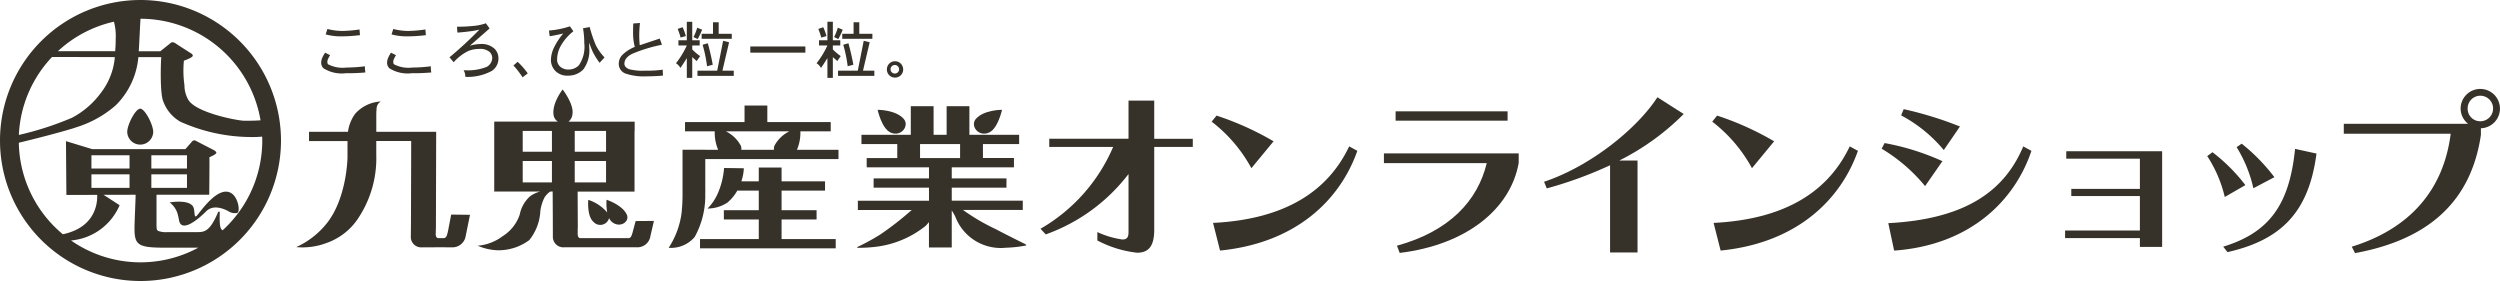 <svg height="34" viewBox="0 0 302.49 34" width="302.49" xmlns="http://www.w3.org/2000/svg"><g fill="#363229"><path d="m411.3 47.623a21.835 21.835 0 0 1 -10.015 7.306l-.635-.682a20.9 20.9 0 0 0 8.789-9.9h-7.73v-.99h9.59v-4.617h3.111v4.619h4.666v.99h-4.666v10.015c0 1.907-.613 2.781-2.074 2.781a13.464 13.464 0 0 1 -4.808-1.483v-1.016a10.682 10.682 0 0 0 3.039.9c.566 0 .732-.308.732-.9z" transform="translate(-274.753 -26.567)"/><path d="m471.358 50.873a17.769 17.769 0 0 0 -4.808-5.631l.591-.732a35.268 35.268 0 0 1 6.9 3.111zm12.821-2.1c-2.074 5.892-7.353 11.146-16.613 12.067l-.848-3.347c8.956-.446 13.974-4.006 16.472-9.26z" transform="translate(-319.945 -30.523)"/><path d="m549.189 49.107c-.99 5.562-6.291 9.9-14.4 10.888l-.33-.874c6.41-1.766 9.779-5.49 10.863-9.993h-12.442v-1.177h16.309zm-14.895-5.116v-1.131h13.55v1.131z" transform="translate(-365.432 -29.392)"/><path d="m602.528 56.235v-10.558a48.381 48.381 0 0 1 -7.658 2.8l-.33-.8c5.631-1.885 11.24-6.41 13.716-10.228l3.18 2.027a29.694 29.694 0 0 1 -7.8 5.631h2.215v11.125h-3.321z" transform="translate(-407.716 -25.682)"/><path d="m664.1 50.873a17.769 17.769 0 0 0 -4.808-5.631l.591-.732a35.271 35.271 0 0 1 6.9 3.111zm12.821-2.1c-2.074 5.892-7.353 11.146-16.614 12.067l-.848-3.347c8.956-.446 13.974-4.006 16.472-9.26z" transform="translate(-452.119 -30.523)"/><path d="m729.8 51.348a20.144 20.144 0 0 0 -5.254-4.525l.352-.682a29.674 29.674 0 0 1 7 2.19zm12.868-4.264c-2 5.961-7.353 11.407-16.613 12.067l-.707-3.321c9.119-.471 14-3.724 16.331-9.286zm-10.605-.094a17.131 17.131 0 0 0 -5.16-4.2l.308-.754a43.946 43.946 0 0 1 6.809 2.1l-1.955 2.85z" transform="translate(-496.873 -28.83)"/><path d="m804.22 69.817v-1.062h-9.05v-.918h9.05v-4.17h-8.3v-.867h8.3v-3.654h-8.909v-.9h11.6v11.574h-2.691z" transform="translate(-545.301 -39.946)"/><path d="m852.021 61.774a15.478 15.478 0 0 0 -2.121-4.949l.635-.471a21.23 21.23 0 0 1 3.981 3.981l-2.5 1.439zm-.189 6.008c5.562-1.7 8.013-5.065 8.695-11.831l2.592.566c-.918 7.023-4.2 10.439-10.769 11.925l-.519-.66zm3.651-7.067a16.1 16.1 0 0 0 -2.027-4.971l.613-.424a22.92 22.92 0 0 1 3.959 4.054z" transform="translate(-582.833 -37.937)"/><path d="m919.068 39.824c-1.178 7.941-6.222 12.632-15.225 14.282l-.4-.776c6.951-2.143 11.1-6.787 11.972-13.669h-12.935v-1.2h15.036a2.4 2.4 0 0 1 -.9-1.838 2.38 2.38 0 1 1 2.455 2.377v.823zm-.068-4.761a1.535 1.535 0 0 0 -1.534 1.555 1.514 1.514 0 0 0 1.534 1.534 1.544 1.544 0 1 0 0-3.089z" transform="translate(-618.891 -23.481)"/><path d="m50.561 41.85c-.572 0-1.571 1.942-1.571 2.812a1.573 1.573 0 0 0 3.145 0c0-.867-1-2.812-1.574-2.812z" transform="translate(-33.596 -28.699)"/><path d="m17 0a17 17 0 1 0 17 17 17.02 17.02 0 0 0 -17-17zm14.524 14.558c-.525.041-1.232.053-1.926.053-.855 0-5.842-.958-6.8-2.514a3.552 3.552 0 0 1 -.481-1.794 12.49 12.49 0 0 1 -.066-2.957c.286-.11 1.075-.393 1.075-.616 0-.189-.242-.283-.374-.377l-1.666-1.071a.759.759 0 0 0 -.4-.173c-.154 0-.264.11-.415.236l-1.071.855h-2.617c.041-.233.135-2.63.217-3.931a14.754 14.754 0 0 1 14.524 12.289zm-17.524-9.92c0 .628-.022 1.04-.066 1.559h-6.934a14.727 14.727 0 0 1 6.784-3.573 6.362 6.362 0 0 1 .216 2.011zm-7.706 2.256 7.6.016a8.153 8.153 0 0 1 -1.643 4.267 10.294 10.294 0 0 1 -3.551 3.077 37.957 37.957 0 0 1 -6.417 2.074 14.674 14.674 0 0 1 4.017-9.437zm2.306 22.201a7.043 7.043 0 0 0 5.873-4.264l-1.942-1.26 3.878-.006c0 .606-.135 3.328-.135 4.013 0 2.008.355 2.388 3.548 2.388h4.178a14.687 14.687 0 0 1 -15.4-.866zm7.073-8v1.634h-4.61v-1.638h4.61zm-4.61-.707v-1.6h4.61v1.6zm11.561.707v1.634h-4.311v-1.638zm-4.311-.707v-1.6h4.311v1.6zm8.626 7.479c-.239-.138-.412-.371-.346-2.25h-.179c-1.04 2.467-1.706 2.467-2.614 2.467h-3.532a2.65 2.65 0 0 1 -1.131-.145c-.2-.126-.2-.223-.2-1.147v-3.23h6.379s.044-4.264.019-4.534c.355-.16.842-.383.842-.556 0-.129-.245-.27-.286-.3l-2-1.034c-.289-.145-.311-.16-.4-.16a.462.462 0 0 0 -.311.211l-.754.858h-11.264l-3.18-.968.05 6.508 3.73-.006c.047 1.433-.525 3.994-4.157 4.764a14.705 14.705 0 0 1 -5.327-11.09v.013c1.361-.314 5.882-1.471 6.963-1.873a13.03 13.03 0 0 0 4.786-2.674 9.357 9.357 0 0 0 2.715-5.81h2.772c-.066.786-.17 4.336.233 5.339a4.685 4.685 0 0 0 2.074 2.476 21.073 21.073 0 0 0 8.5 1.854 12.356 12.356 0 0 0 1.4-.05c.006.157.013.311.013.468a14.693 14.693 0 0 1 -4.792 10.862z"/><path d="m72.768 73.963c-1.606-.94-3.749 2.341-4.148 2.743s-.173-.71-.471-1.138c-.6-.87-2.809-.468-2.809-.468a2.708 2.708 0 0 1 .933 1.295 7.44 7.44 0 0 1 .207.924c.346 1.445 2.272-.141 3.277-1.147 1.068-1.072 2.809.066 2.809.066a1.491 1.491 0 0 0 .936.135c.404-.135.146-1.895-.734-2.41z" transform="translate(-44.808 -50.606)"/><path d="m124.431 11.15a7.117 7.117 0 0 0 1.791.239 14.853 14.853 0 0 0 2.093-.179l.06.688a19.128 19.128 0 0 1 -2.272.148 6.9 6.9 0 0 1 -1.882-.239l.211-.657zm.327 3.167a4.4 4.4 0 0 0 -.27.509.79.79 0 0 0 -.06.3.414.414 0 0 0 .088.3 3.818 3.818 0 0 0 2.24.39 16.815 16.815 0 0 0 2.212-.151 4.426 4.426 0 0 0 .06.748 23.023 23.023 0 0 1 -2.36.091 4.137 4.137 0 0 1 -2.718-.6.933.933 0 0 1 -.27-.688 1.517 1.517 0 0 1 .088-.478 3.232 3.232 0 0 1 .39-.716l.6.3z" transform="translate(-84.816 -7.646)"/><path d="m149.8 11.15a7.117 7.117 0 0 0 1.791.239 14.852 14.852 0 0 0 2.093-.179l.06.688a19.128 19.128 0 0 1 -2.272.148 6.9 6.9 0 0 1 -1.882-.239zm.33 3.167a4.977 4.977 0 0 0 -.27.509.79.79 0 0 0 -.06.3.414.414 0 0 0 .088.3 3.811 3.811 0 0 0 2.24.39 16.816 16.816 0 0 0 2.212-.151 4.423 4.423 0 0 0 .06.748 23.024 23.024 0 0 1 -2.36.091 4.137 4.137 0 0 1 -2.718-.6.933.933 0 0 1 -.27-.688 1.516 1.516 0 0 1 .088-.478 3.23 3.23 0 0 1 .39-.716l.6.3z" transform="translate(-102.214 -7.646)"/><path d="m177.945 9.588-2.391 2.093a4.685 4.685 0 0 1 1.285-.211 2.3 2.3 0 0 1 1.7.569 1.622 1.622 0 0 1 .478 1.194 1.794 1.794 0 0 1 -.808 1.493 6.1 6.1 0 0 1 -3.2.716 1.556 1.556 0 0 0 -.211-.808 6.213 6.213 0 0 0 2.778-.39 1.256 1.256 0 0 0 .688-1.106.994.994 0 0 0 -.33-.716 1.748 1.748 0 0 0 -1.254-.358 3.568 3.568 0 0 0 -1.285.239 5.656 5.656 0 0 0 -1.794 1.373l-.509-.6a44.618 44.618 0 0 0 3.617-3.347 9.478 9.478 0 0 1 -1.194.211c-.459.06-.946.11-1.464.151l-.051-.713q.985 0 1.882-.088a6.188 6.188 0 0 0 1.615-.33l.449.628z" transform="translate(-118.706 -6.144)"/><path d="m199.425 25.2-.628.478a9.765 9.765 0 0 0 -1.106-1.433l.509-.449a9.278 9.278 0 0 1 1.225 1.404z" transform="translate(-135.569 -16.321)"/><path d="m217.5 14.538a8.563 8.563 0 0 1 -.808-1.285 9.659 9.659 0 0 1 -.449-1.166v.537a3.884 3.884 0 0 1 -.716 2.721 2.521 2.521 0 0 1 -1.854.748 2.016 2.016 0 0 1 -1.493-.537 1.91 1.91 0 0 1 -.569-1.4 3.6 3.6 0 0 1 .358-1.433 7.973 7.973 0 0 1 1.134-1.731q-1.018.24-1.643.33l-.088-.688a10.621 10.621 0 0 0 2.539-.509l.418.6a5.994 5.994 0 0 0 -1.493 1.7 3.5 3.5 0 0 0 -.478 1.7 1.124 1.124 0 0 0 .33.836 1.442 1.442 0 0 0 1.075.39 1.7 1.7 0 0 0 1.225-.509 3.931 3.931 0 0 0 .657-2.69 10.768 10.768 0 0 0 -.151-1.791l.808-.151a15.574 15.574 0 0 0 .748 2.212 6.163 6.163 0 0 0 1.046 1.464l-.6.657z" transform="translate(-144.951 -6.94)"/><path d="m240.729 10.289c0 .418.019.836.06 1.254l2.42-.808.27.748a18.091 18.091 0 0 0 -3.617 1.106q-.929.476-.927 1.194c0 .28.189.5.569.657a6.473 6.473 0 0 0 1.973.179 13.49 13.49 0 0 0 2.093-.119l.028.716c-.657.06-1.326.088-2 .088a6.793 6.793 0 0 1 -2.511-.33 1.246 1.246 0 0 1 -.836-1.166 1.539 1.539 0 0 1 .39-1.046 4.412 4.412 0 0 1 1.552-1.015 6.585 6.585 0 0 1 -.211-1.643c0-.478.009-.877.028-1.194l.808-.06a13.707 13.707 0 0 0 -.088 1.433z" transform="translate(-163.384 -6.069)"/><path d="m260.487 9.244a9.778 9.778 0 0 1 .358 1.046l.628-.179a6.325 6.325 0 0 0 -.39-1.075l-.6.211zm1.106-.864v2.24h-1.015v.628h1.015a10.382 10.382 0 0 1 -1.313 2.152 1.619 1.619 0 0 1 .537.569c.2-.28.459-.676.776-1.194v2.391h.657v-2.509c.22.2.4.358.537.478l.418-.6a6.22 6.22 0 0 1 -.955-.808v-.478h.9v-.628h-.9v-2.238h-.657zm3.167.06v1.4h-1.373v.6h3.645v-.6h-1.584v-1.4zm-1.91.66a6.21 6.21 0 0 1 -.449 1.134c.179.079.349.16.509.239a10.191 10.191 0 0 0 .537-1.134zm3.136 1.584-.716 3.616h-2.391v.628h4.393v-.628h-1.372l.808-3.435-.716-.179zm-1.854.3-.628.179a16.638 16.638 0 0 1 .537 2.6l.688-.179c-.138-.805-.339-1.669-.596-2.605z" transform="translate(-178.491 -5.747)"/><path d="m295.572 17.89v.748h-6.662v-.748z" transform="translate(-198.125 -12.268)"/><path d="m316.39 8.373v2.24h.9v.628h-.9v.478a6.562 6.562 0 0 0 .955.808l-.418.6c-.138-.119-.317-.28-.537-.478v2.511h-.657v-2.394c-.317.518-.578.918-.776 1.194a1.619 1.619 0 0 0 -.537-.569 10.381 10.381 0 0 0 1.313-2.152h-1.015v-.629h1.015v-2.24h.657zm3.2.06v1.4h1.584v.6h-3.645v-.6h1.371v-1.4zm-4.362.6a6.328 6.328 0 0 1 .39 1.075l-.628.179a9.758 9.758 0 0 0 -.358-1.046l.6-.211zm2.36.3a10.191 10.191 0 0 1 -.537 1.134c-.16-.079-.33-.16-.509-.239a6.45 6.45 0 0 0 .449-1.134zm3.259 1.524-.808 3.435h1.373v.628h-4.393v-.628h2.391l.716-3.617.716.179zm-1.973 2.718-.688.179a16.638 16.638 0 0 0 -.537-2.6l.628-.179c.253.933.454 1.801.593 2.596z" transform="translate(-215.619 -5.74)"/><path d="m342.477 24.049a.517.517 0 1 1 -.39.151.526.526 0 0 1 .39-.151zm0-.449a.921.921 0 0 0 -.688.27 1.009 1.009 0 0 0 0 1.433 1.011 1.011 0 0 0 1.376 0 1.009 1.009 0 0 0 0-1.433.933.933 0 0 0 -.688-.27z" transform="translate(-234.183 -16.184)"/><path d="m350.356 57.56c-.619-.3-2.074-1.024-3.554-1.8a24.855 24.855 0 0 1 -3.95-2.316h7.234v-1.119h-8.594v-1.578h6.621v-1.118h-6.621v-1.345h7.526v-1.122h-3.752v-1.69h4.38v-1.122h-6.018v-3.46h-2.756v3.46h-1.577v-3.46h-2.759v3.46h-5.97v1.122h4.334v1.691h-3.7v1.122h7.538v1.345h-6.7v1.119h6.7v1.577h-8.607v1.122h6.542c-.028.022-.057.031-.085.053a37.621 37.621 0 0 1 -3.724 2.9 26.125 26.125 0 0 1 -2.7 1.483c-.2.107-.088.138-.088.138a16.4 16.4 0 0 0 2.671-.182 11.883 11.883 0 0 0 5.559-2.448 4.352 4.352 0 0 0 .427-.484v3.076h2.759v-4.478c.129.2.27.434.415.71a5.882 5.882 0 0 0 6.118 3.8 15.492 15.492 0 0 0 2.457-.27s.082-.079-.129-.182zm-12.7-12.085h4.845v1.691h-4.845z" transform="translate(-226.334 -28.041)"/><path d="m339.514 45.039c1.273.559 2.278-.826 1.59-1.643-.955-1.128-3.174-1.116-3.174-1.116s.481 2.275 1.587 2.759z" transform="translate(-231.741 -28.994)"/><path d="m376.823 45.039c1.1-.484 1.584-2.759 1.584-2.759s-2.219-.013-3.177 1.116c-.691.817.317 2.2 1.59 1.643z" transform="translate(-257.166 -28.994)"/><path d="m132.414 54.792a2.417 2.417 0 0 1 -.185.619.48.48 0 0 1 -.258.2h-.771a.331.331 0 0 1 -.214-.2.953.953 0 0 1 -.041-.418l.013-.591h.006v-.437-.132l.031-11.089h-7.246v-1.911a9.317 9.317 0 0 1 .044-.977.975.975 0 0 1 .518-.776 4.467 4.467 0 0 0 -3.1 1.464 4.758 4.758 0 0 0 -.889 2.2h-4.713v1.122h4.657v1.964s-.053 4.952-2.542 8.035a10.052 10.052 0 0 1 -3.664 2.835 8.29 8.29 0 0 0 3.7-.509 7.593 7.593 0 0 0 3.878-3.1 13.1 13.1 0 0 0 2.109-7.57v-1.658h4.226l-.028 9.776-.016 1.722a1.26 1.26 0 0 0 1.392 1.364h1.479v-.006h1.345v.006h.742a1.611 1.611 0 0 0 1.678-1.364l.522-2.57-2.278-.028-.387 2.027z" transform="translate(-78.219 -26.8)"/><path d="m202.761 51.5a3.847 3.847 0 0 1 -.242.745.467.467 0 0 1 -.255.2h-5.945a.347.347 0 0 1 -.217-.2.992.992 0 0 1 -.047-.418v-.591h.009v-.569l-.019-3.849h6.885v-7.346h.016v-1.122h-8a1.366 1.366 0 0 0 .478-.94c.173-1.194-1.191-2.951-1.191-2.951s-1.379 1.738-1.081 3.186a1.137 1.137 0 0 0 .5.7h-7.652v.019h-.047v8.447h5.547a3.71 3.71 0 0 0 -1.182.547 3.969 3.969 0 0 0 -1.276 2.228 4.929 4.929 0 0 1 -2.071 2.624 5.813 5.813 0 0 1 -3.017 1.153 6.564 6.564 0 0 0 2.4.55 6.239 6.239 0 0 0 3.84-1.229 6.084 6.084 0 0 0 1.342-3.545 5.253 5.253 0 0 1 .487-1.587 2.539 2.539 0 0 1 .7-.742h.3l.016 2.809.009 2.57a1.276 1.276 0 0 0 1.408 1.364h1.471v-.006h6.52v.006h.738a1.587 1.587 0 0 0 1.665-1.353l.427-1.838-2.215.016-.3 1.125zm-7.067-5.8v-2.589h3.79v2.589zm3.79-3.708h-3.79v-2.52h3.79zm-10.084-2.517h3.535v2.517h-3.535zm0 3.636h3.535v2.589h-3.535z" transform="translate(-126.154 -23.632)"/><path d="m279.41 70.8h4.236v-1.12h-4.236v-2.37h5.257v-1.121h-5.257v-1.669h-2.759v1.669h-2.105a6.028 6.028 0 0 0 .3-1.584l-2.394-.031a9.444 9.444 0 0 1 -.72 2.982 6.009 6.009 0 0 1 -1.282 1.923 4.405 4.405 0 0 0 2.391-.71 5.176 5.176 0 0 0 1.21-1.458h2.6v2.369h-4.226v1.12h4.226v2.369h-7.111v1.121h16.419v-1.119h-6.549z" transform="translate(-184.842 -44.246)"/><path d="m226.48 76.923s-.189 1.967.638 2.674a1.1 1.1 0 0 0 1.876-.465 1.443 1.443 0 0 0 .336.452c.955.814 2.2-.009 1.813-.867-.528-1.182-2.451-1.807-2.451-1.807a5.933 5.933 0 0 0 .079 1.537 5.106 5.106 0 0 0 -2.291-1.524z" transform="translate(-155.3 -52.742)"/><path d="m273.414 43.75h3.664v-1.121h-7.67v-2h-2.759v2h-7.2v1.121h3.595a5.293 5.293 0 0 0 .415 2.24h-1.552v-.006h-2.759v5.21a21.82 21.82 0 0 1 -.113 2.407 10.061 10.061 0 0 1 -1.565 4.245 3.763 3.763 0 0 0 3.142-1.3 10.307 10.307 0 0 0 1.282-5.348h.009v-.189c0-.047.006-.094.006-.141h-.009v-3.755h16.117v-1.122h-5.027a5.3 5.3 0 0 0 .418-2.24zm-7.237 1.7a4.1 4.1 0 0 0 -1.794-1.7h7.7a4.1 4.1 0 0 0 -1.794 1.7.972.972 0 0 0 -.075.54h-3.956a.972.972 0 0 0 -.075-.54z" transform="translate(-176.564 -27.863)"/></g></svg>